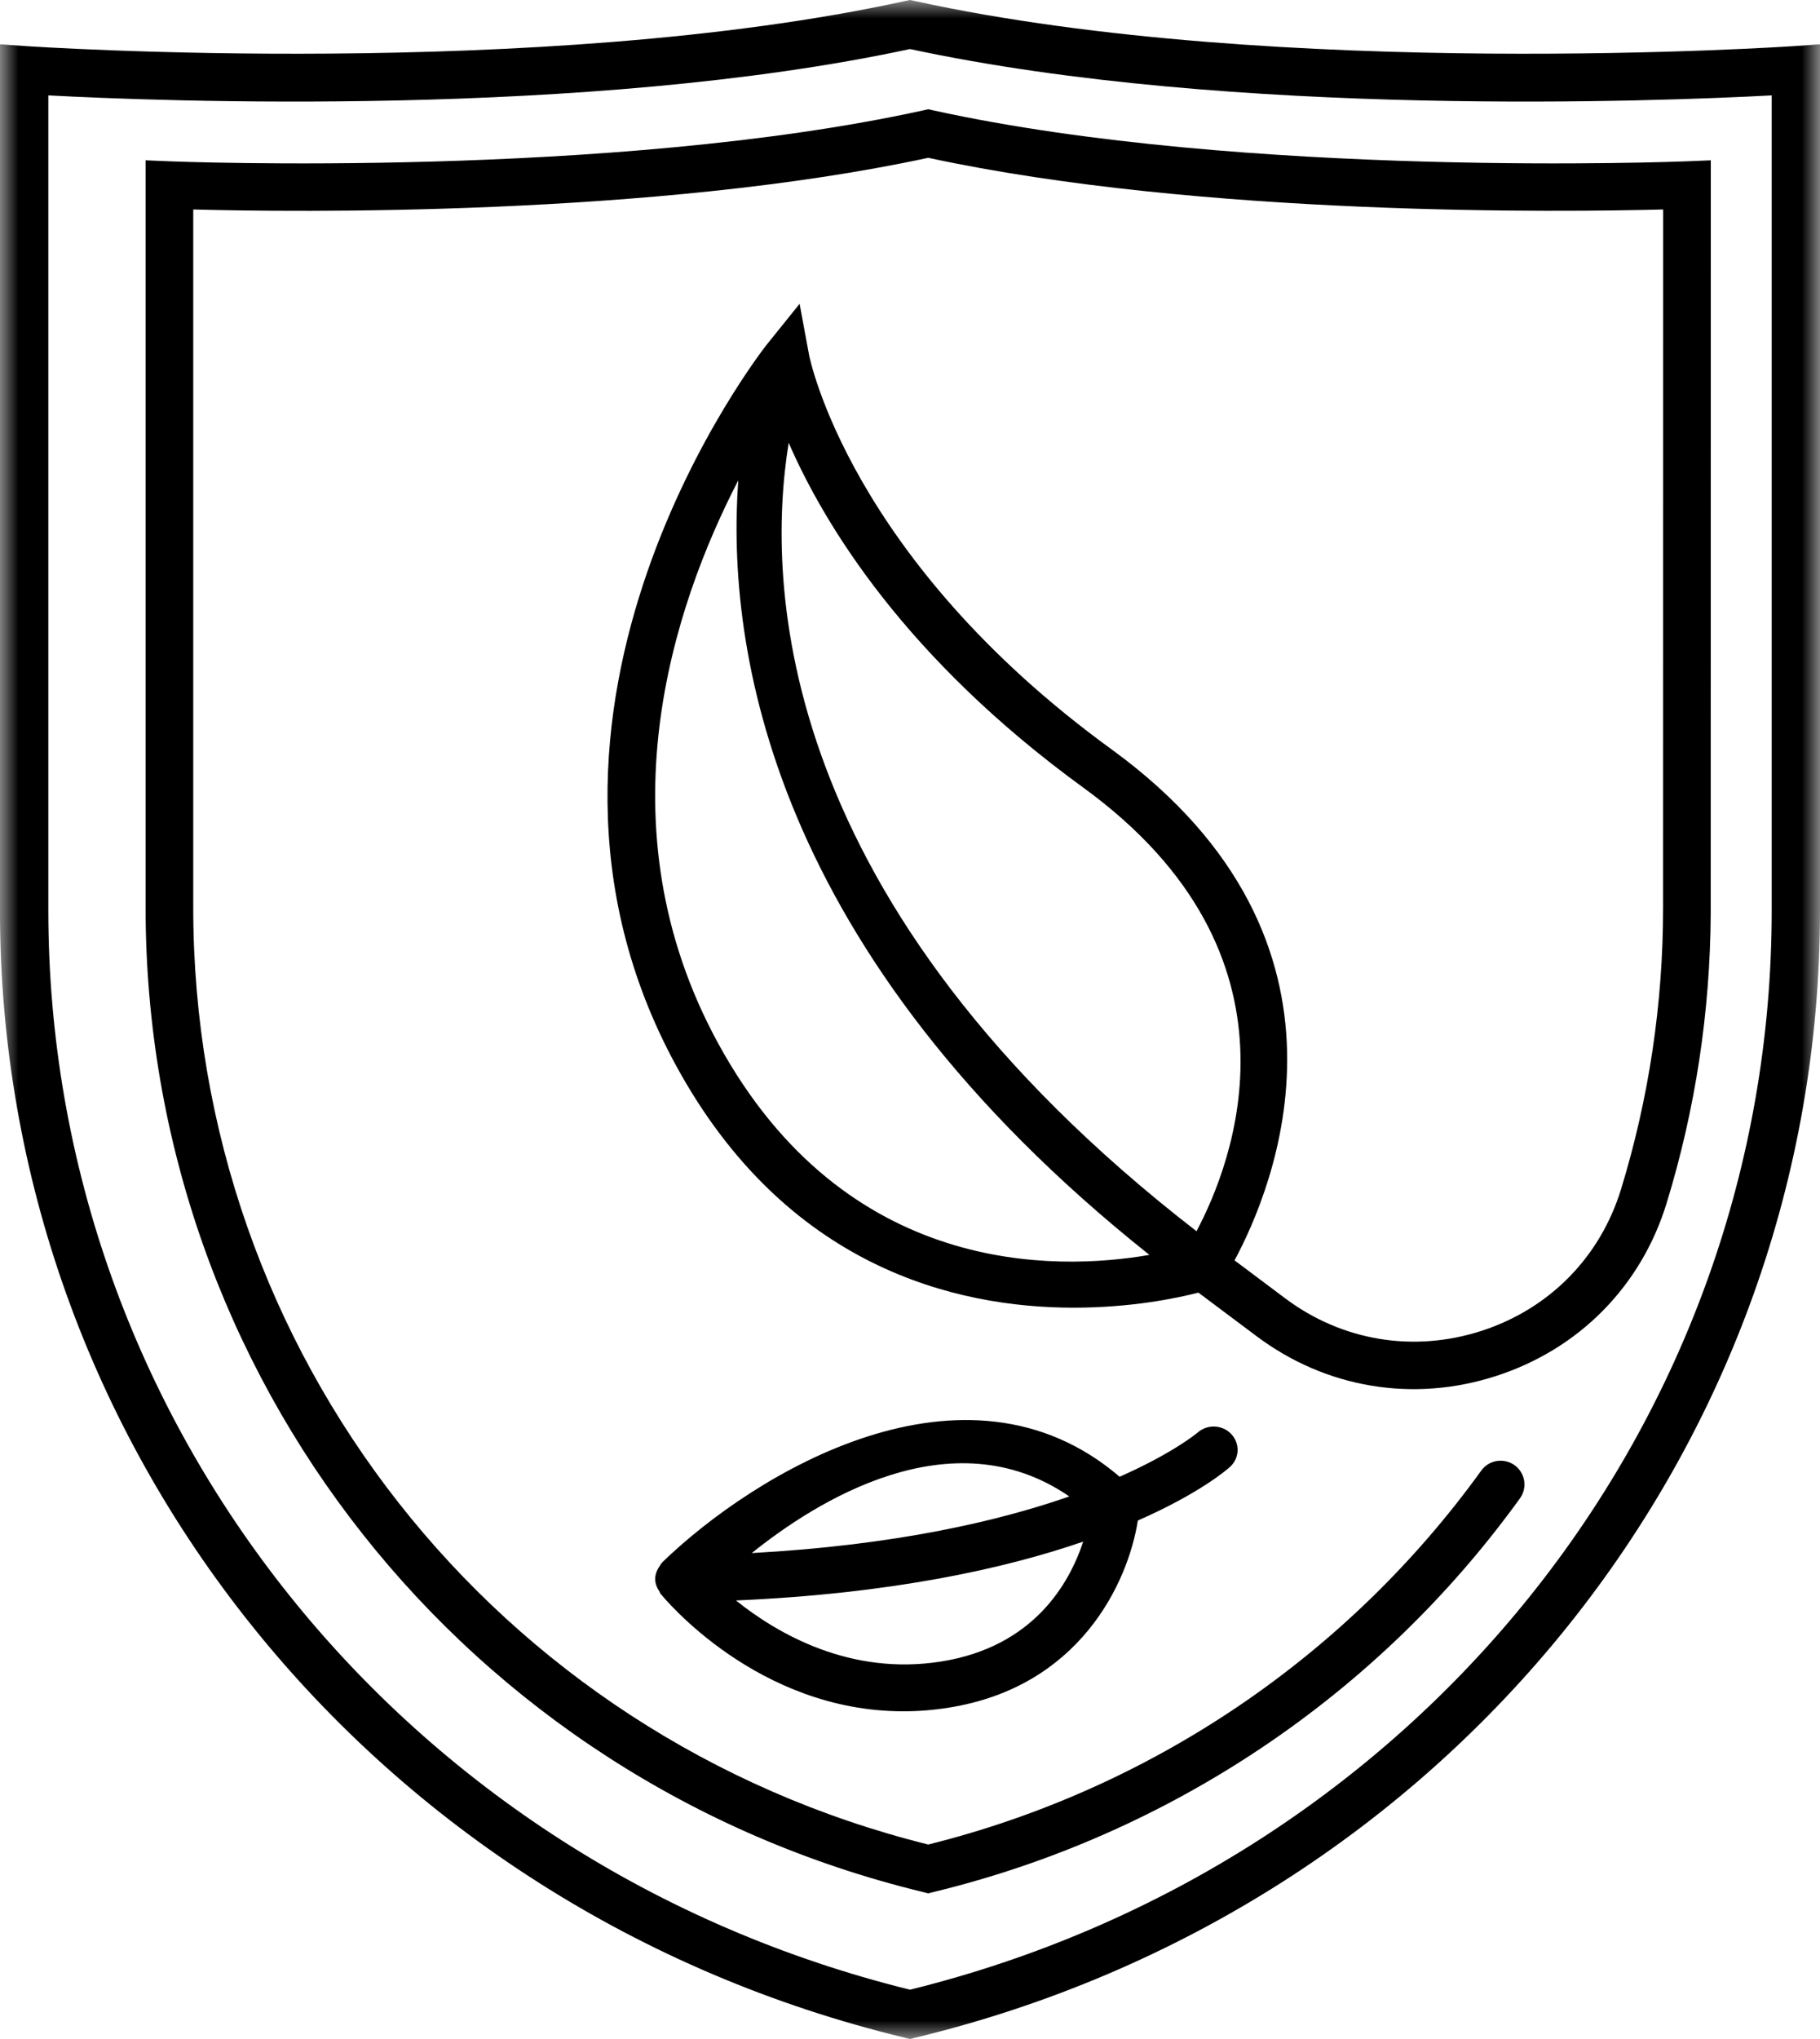 <?xml version="1.0" encoding="UTF-8"?>
<svg width="50px" height="56px" viewBox="0 0 50 56" version="1.1" xmlns="http://www.w3.org/2000/svg" xmlns:xlink="http://www.w3.org/1999/xlink">
    <title>Group 8</title>
    <defs>
        <polygon id="path-1" points="0 0 50 0 50 56 0 56"></polygon>
    </defs>
    <g id="Welcome" stroke="none" stroke-width="1" fill="none" fill-rule="evenodd">
        <g id="Qualifizierung" transform="translate(-743, -1339)">
            <g id="Group-8" transform="translate(743, 1339)">
                <path d="M25.852,45.633 C23.357,46.029 21.359,44.87 20.219,43.956 C24.52,43.768 27.619,43.077 29.758,42.34 C29.376,43.5 28.387,45.232 25.852,45.633 M29.376,41.099 C27.431,41.777 24.6,42.438 20.654,42.654 C22.385,41.26 26.132,38.868 29.376,41.099 M32.9,39.346 C32.885,39.359 32.23,39.908 30.759,40.558 C26.52,36.929 20.728,40.453 18.193,42.909 C18.191,42.911 18.134,42.985 18.127,43.005 C18.051,43.112 17.998,43.234 18,43.374 C18.002,43.502 18.051,43.615 18.119,43.714 C18.131,43.733 18.125,43.742 18.14,43.762 C18.257,43.908 20.811,47 24.817,47 C25.218,47 25.634,46.969 26.062,46.9 C29.65,46.333 30.986,43.489 31.26,41.76 C32.961,41.014 33.721,40.353 33.789,40.29 C34.056,40.05 34.071,39.647 33.827,39.387 C33.583,39.126 33.167,39.11 32.9,39.346" id="Fill-1" fill="#000000"></path>
                <path d="M19.726,28.649 C16.469,22.678 18.497,16.647 20.282,13.193 C19.948,17.787 21.148,26.165 31.577,34.465 C29.024,34.907 23.232,35.077 19.726,28.649 L19.726,28.649 Z M29.76,21.631 C36.121,26.252 33.859,31.957 32.871,33.815 C21.276,24.841 21.038,16.044 21.667,12.161 C22.646,14.41 24.868,18.074 29.76,21.631 L29.76,21.631 Z M25.501,3 L25.36,3.032 C16.789,4.912 4.802,4.435 4.682,4.431 L4,4.403 L4,24.931 C4,37.799 12.778,48.913 25.345,51.961 L25.501,52 L25.655,51.961 C32.144,50.387 37.862,46.548 41.758,41.15 C41.969,40.857 41.901,40.449 41.607,40.239 C41.314,40.031 40.903,40.097 40.694,40.389 C37.011,45.493 31.62,49.136 25.501,50.659 C13.605,47.7 5.309,37.143 5.309,24.931 L5.309,5.753 C7.986,5.826 17.969,5.957 25.501,4.334 C33.031,5.957 43.014,5.823 45.691,5.753 L45.689,24.935 C45.689,27.563 45.3,30.164 44.533,32.665 C43.959,34.532 42.562,35.95 40.696,36.553 C38.834,37.154 36.87,36.829 35.307,35.658 L33.916,34.615 C34.959,32.68 37.849,25.896 30.534,20.578 C23.332,15.345 22.238,9.805 22.227,9.748 L21.967,8.344 L21.07,9.458 C20.991,9.557 13.209,19.436 18.576,29.271 C21.592,34.8 26.241,35.915 29.5,35.915 C31.095,35.915 32.349,35.649 32.923,35.501 L34.52,36.697 C36.429,38.128 38.828,38.527 41.101,37.791 C43.379,37.055 45.087,35.325 45.786,33.045 C46.576,30.47 46.983,27.793 46.998,25.09 L47,4.403 L46.318,4.431 C46.198,4.435 34.211,4.912 25.642,3.032 L25.501,3 Z" id="Fill-3" fill="#000000"></path>
                <g id="Group-7">
                    <mask id="mask-2" fill="white">
                        <use xlink:href="#path-1"></use>
                    </mask>
                    <g id="Clip-6"></g>
                    <path d="M48.673,25.005 C48.673,39.039 38.947,51.203 25,54.646 C11.054,51.203 1.328,39.039 1.328,25.005 L1.328,2.62 C4.32,2.779 16.125,3.254 25,1.347 C33.874,3.254 45.681,2.779 48.673,2.62 L48.673,25.005 Z M49.29,1.266 C49.15,1.275 35.153,2.219 25.143,0.03 L25,0 L24.857,0.03 C14.848,2.219 0.851,1.275 0.712,1.266 L-0.001,1.216 L-0.001,25.005 C-0.001,39.699 10.216,52.429 24.843,55.961 L25,56.001 L25.158,55.961 C39.785,52.429 50,39.699 50,25.005 L50,1.216 L49.29,1.266 Z" id="Fill-5" fill="#000000" mask="url(#mask-2)"></path>
                </g>
            </g>
        </g>
    </g>
</svg>